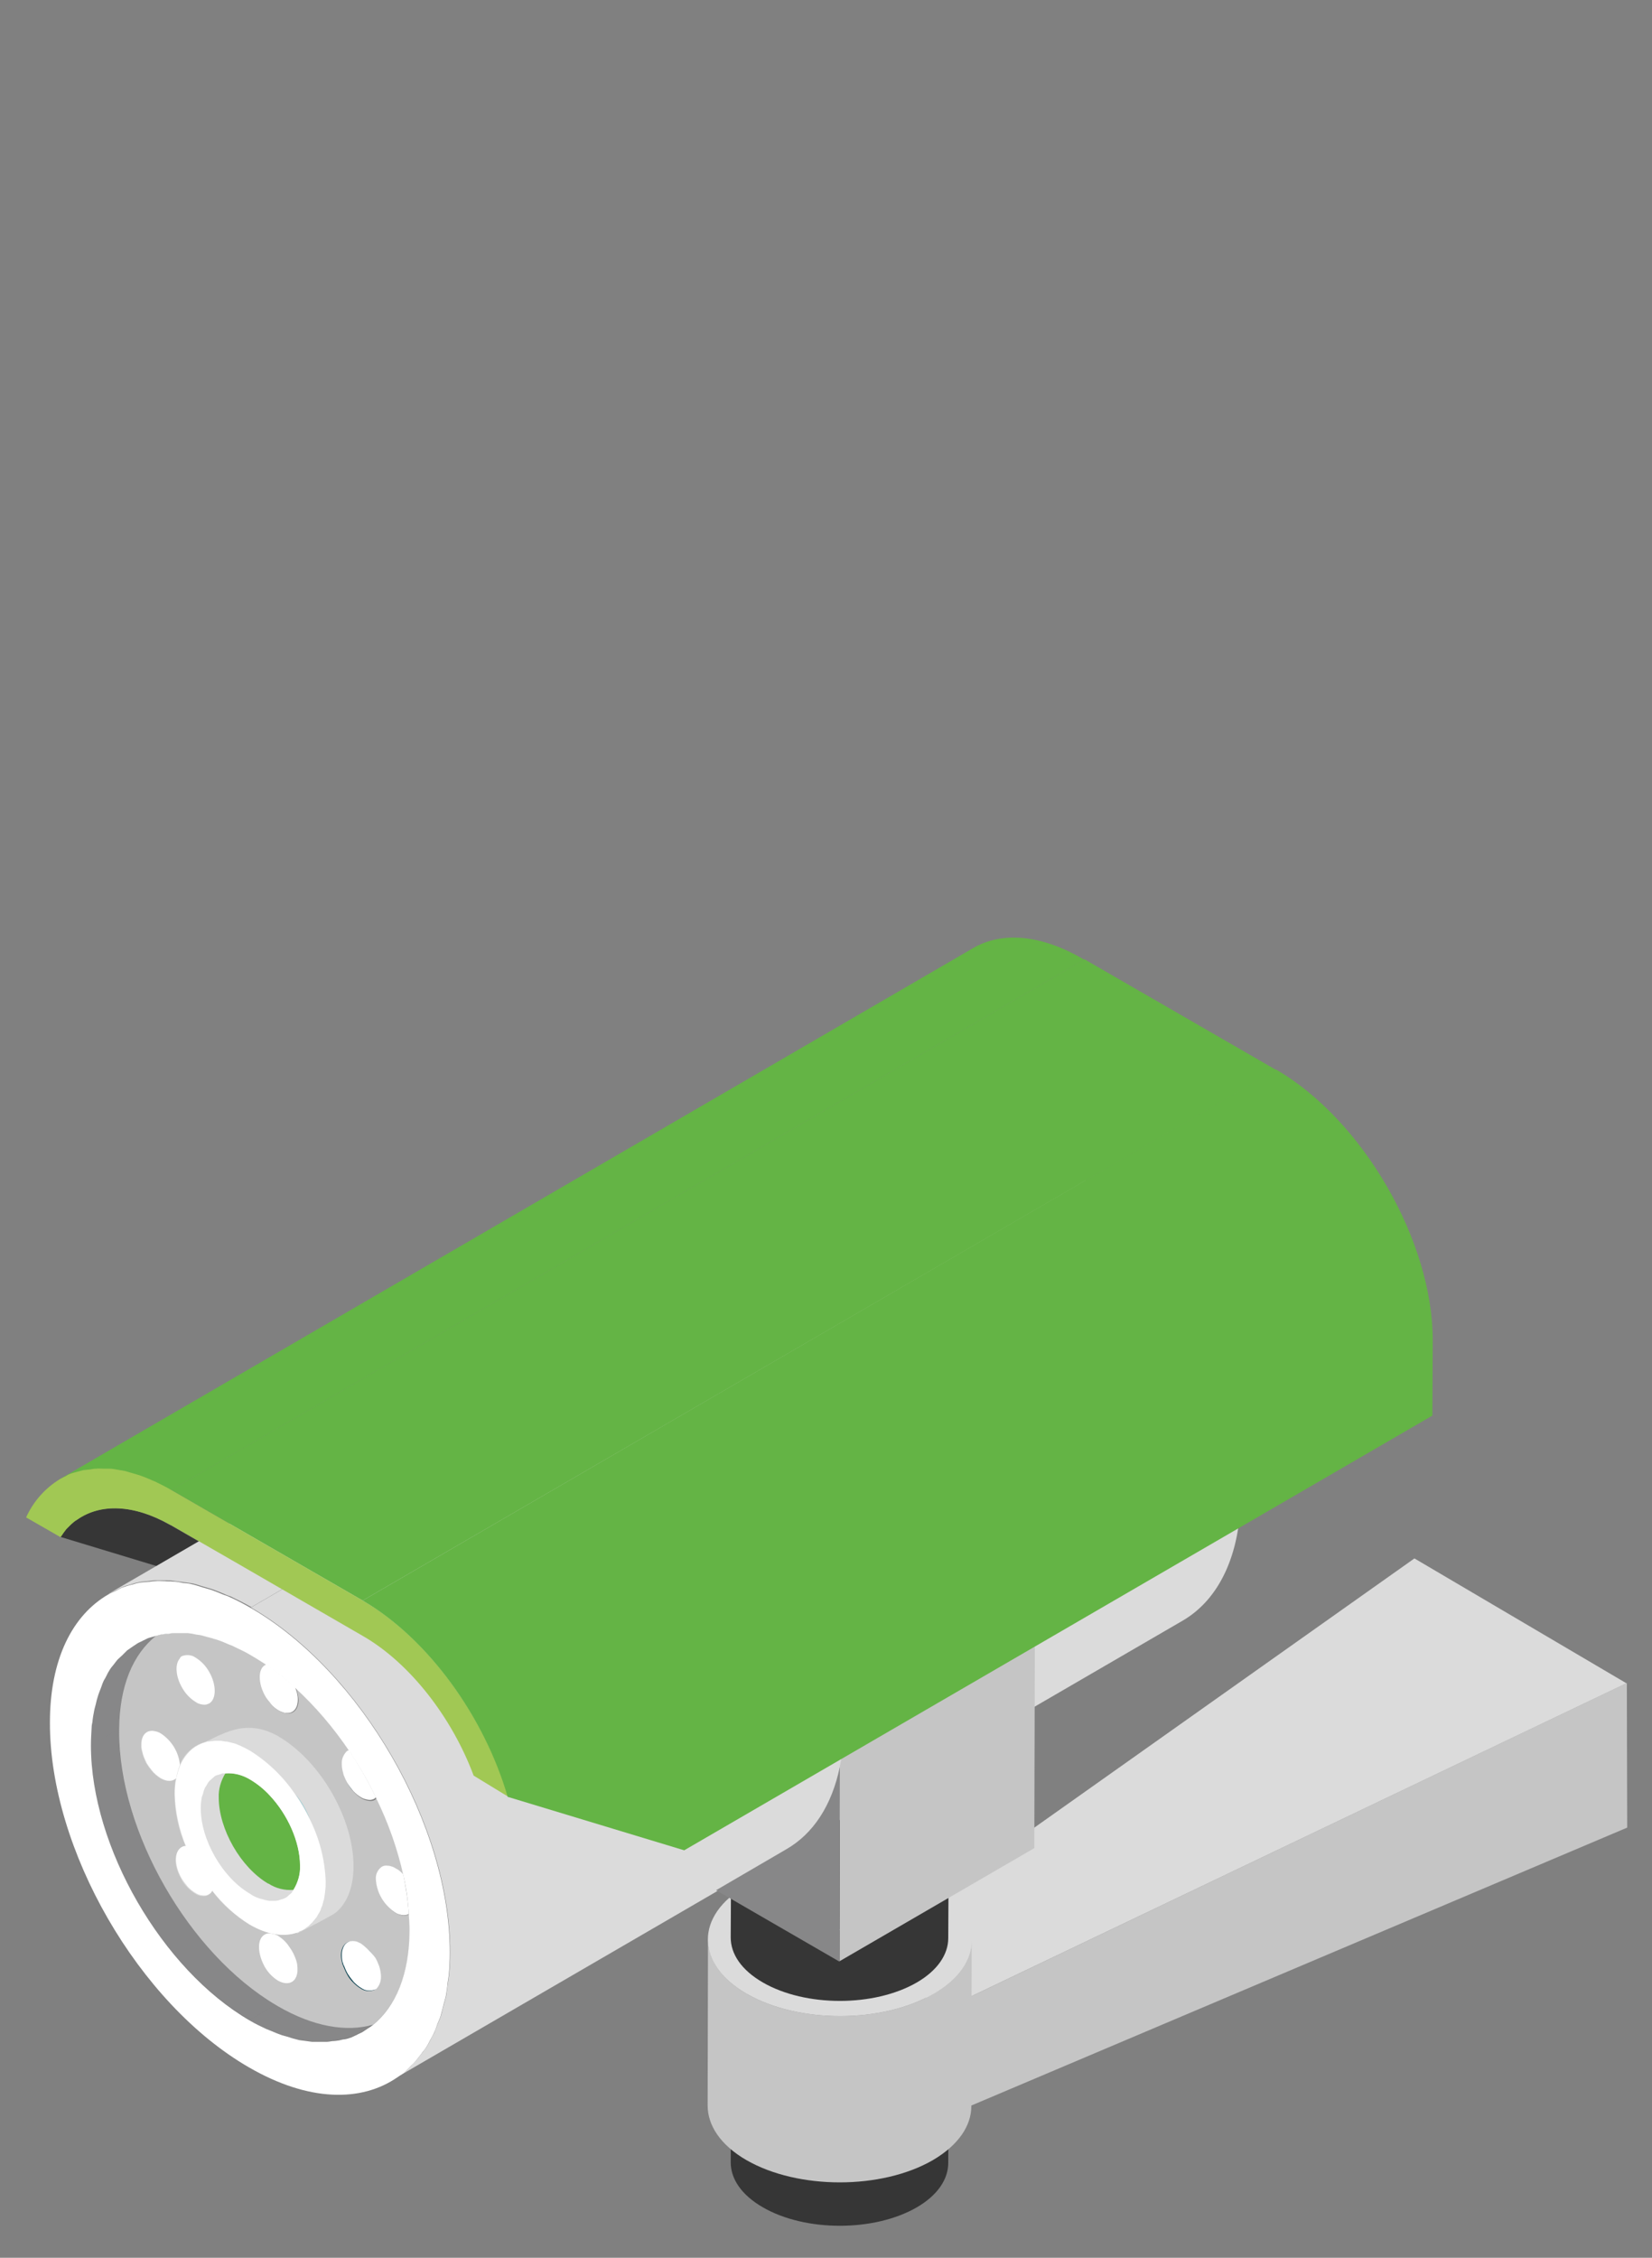 <?xml version="1.0" encoding="UTF-8"?>
<svg id="Ebene_1" data-name="Ebene 1" xmlns="http://www.w3.org/2000/svg" xmlns:xlink="http://www.w3.org/1999/xlink" viewBox="0 0 451.1 616.5">
  <rect x="0" y="0" width="451.1" height="616.5" fill="#808080" stroke="none"/>
  <defs>
    <style>
      .cls-1 {
        clip-path: url(#clippath);
      }

      .cls-2 {
        fill: none;
      }

      .cls-2, .cls-3, .cls-4, .cls-5, .cls-6, .cls-7, .cls-8, .cls-9, .cls-10, .cls-11, .cls-12, .cls-13, .cls-14, .cls-15, .cls-16, .cls-17, .cls-18, .cls-19, .cls-20 {
        stroke-width: 0px;
      }

      .cls-3 {
        fill: #f8b14e;
      }

      .cls-4 {
        fill: #5e5f5f;
      }

      .cls-5 {
        fill: #77c7d0;
      }

      .cls-6 {
        fill: #878788;
      }

      .cls-7 {
        fill: #717070;
      }

      .cls-8 {
        fill: #a1c854;
      }

      .cls-9 {
        fill: #363636;
      }

      .cls-10 {
        fill: #1e5362;
      }

      .cls-11 {
        fill: #c5c5c5;
      }

      .cls-12 {
        fill: #dfdfdf;
      }

      .cls-13 {
        fill: #dbdbdb;
      }

      .cls-14 {
        fill: #a7a7a6;
      }

      .cls-15 {
        fill: #015970;
      }

      .cls-16 {
        fill: #7e7e7f;
      }

      .cls-17 {
        fill: #64b445;
      }

      .cls-18 {
        fill: #fff;
      }

      .cls-19 {
        fill: #ffce42;
      }

      .cls-20 {
        fill: #003948;
      }
    </style>
    <clipPath id="clippath">
      <rect class="cls-2" x="7.03" y="256.04" width="437.3" height="351.8"/>
    </clipPath>
  </defs>
  <rect class="cls-2" width="451.1" height="616.5"/>
  <g id="Gruppe_65037" data-name="Gruppe 65037">
    <path id="Pfad_43611" data-name="Pfad 43611" class="cls-16" d="m383.73,512.44l3.8,2.2v-2.1l-2-1.2-1.8,1.1Z"/>
    <path id="Pfad_43612" data-name="Pfad 43612" class="cls-16" d="m378.83,503.84l1.8-1h-.1v-2.3l-1.7-1v4.3Z"/>
    <path id="Pfad_43613" data-name="Pfad 43613" class="cls-16" d="m385.53,505.64l-4.9-2.8-1.8,1,4.9,2.9,1.8-1.1h0Z"/>
    <path id="Pfad_43615" data-name="Pfad 43615" class="cls-16" d="m383.73,506.74v5.7l1.8-1h-.1v-5.6l-1.7.9Z"/>
    <path id="Pfad_43616" data-name="Pfad 43616" class="cls-7" d="m389.43,507.94l3.1,1.8h0l-3.1-1.8h0Z"/>
    <path id="Pfad_43617" data-name="Pfad 43617" class="cls-16" d="m383.83,502.34l1.7-1.1v-3.6h-.1l-1.6-.9v5.6Z"/>
    <path id="Pfad_43618" data-name="Pfad 43618" class="cls-4" d="m389.43,507.94l3.1,1.8v-2.3l-4.9-2.8v-5.7l-2.1-1.2v3.6l-1.7,1.1-3.2-1.9v2.3h.1l4.9,2.8v5.7h.1l2,1.2v-3.6l1.7-1h0Z"/>
    <path id="Pfad_43619" data-name="Pfad 43619" class="cls-7" d="m385.43,497.64l-1.6-.9,1.6.9Z"/>
    <g id="Gruppe_65036" data-name="Gruppe 65036">
      <g class="cls-1">
        <g id="Gruppe_65035" data-name="Gruppe 65035">
          <path id="Pfad_43620" data-name="Pfad 43620" class="cls-12" d="m380.23,493.14c.3,0,.7-.1,1,0h.7c.4.1.8.1,1.2.3.2.1.4.1.6.1.7.2,1.4.5,2,.9l7.6-4.4c-2.7-1.6-5.2-1.7-7-.7l-7.6,4.4h0c.3-.1.5-.2.8-.3.3-.2.5-.3.7-.3"/>
          <path id="Pfad_43621" data-name="Pfad 43621" class="cls-16" d="m392.53,509.74l-3.1-1.8-.1-.1-1.7,1.1,4.9,2.8v-2Z"/>
          <path id="Pfad_43622" data-name="Pfad 43622" class="cls-12" d="m393.33,489.94l-7.6,4.4c5.4,3.1,9.8,10.7,9.8,17,0,.7-.1,1.5-.2,2.2,0,.2-.1.4-.2.6-.1.4-.2.8-.4,1.2-.1.2-.2.4-.4.6-.2.3-.3.6-.5.8-.2.2-.3.3-.5.4-.2.2-.4.4-.7.6l7.6-4.4c1.8-1,2.9-3.2,2.9-6.3,0-6.4-4.4-14-9.8-17.1"/>
          <path id="Pfad_43623" data-name="Pfad 43623" class="cls-14" d="m393.83,516.64c.2-.3.4-.5.5-.8.1-.2.3-.4.4-.6.2-.4.3-.8.4-1.2.1-.2.1-.4.2-.6.1-.7.2-1.4.2-2.2,0-6.2-4.4-13.8-9.8-17-.6-.4-1.3-.7-2-.9-.2-.1-.4-.1-.6-.1-.4-.1-.8-.2-1.2-.3h-.7c-.3,0-.7,0-1,.1-.5.2-1,.4-1.5.5-1.8,1-2.9,3.2-2.9,6.3,0,6.3,4.4,13.9,9.8,17,3.1,1.8,5.9,1.7,7.7.1.2,0,.4-.1.5-.3m-6.2-7.7v5.7l-3.8-2.2v-5.7l-4.9-2.9v-4.4l1.7,1,3.2,1.9v-5.7l1.6.9.1.1,2.1,1.2v5.7l4.9,2.8v2.3h0v2.1l-4.9-2.8Z"/>
          <path id="Pfad_43624" data-name="Pfad 43624" class="cls-13" d="m258.03,548.54l-25-14.5,153.2-108.5,57.9,34.1-186.1,88.9Z"/>
          <path id="Pfad_43625" data-name="Pfad 43625" class="cls-11" d="m444.23,459.54l.1,39.5-186.2,78.9-.1-29.4,186.2-89Z"/>
          <path id="Pfad_43626" data-name="Pfad 43626" class="cls-9" d="m259.03,571.24l-.1,19.4c0,4.4-2.9,8.8-8.6,12.1-11.6,6.7-30.4,6.7-42,0-5.9-3.4-8.8-7.8-8.8-12.3l.1-19.4c0,4.4,2.9,8.9,8.8,12.3,11.6,6.7,30.5,6.7,42,0,5.7-3.3,8.6-7.7,8.6-12.1"/>
          <path id="Pfad_43627" data-name="Pfad 43627" class="cls-9" d="m250.23,558.94c11.6,6.7,11.7,17.6.1,24.3-11.6,6.7-30.4,6.7-42,0-11.7-6.7-11.7-17.6-.1-24.4,11.6-6.6,30.4-6.6,42,.1"/>
          <path id="Pfad_43628" data-name="Pfad 43628" class="cls-11" d="m265.33,529.74l-.1,45.4c0,5.3-3.5,10.6-10.5,14.7-14,8.1-36.8,8.1-50.9,0-7.1-4.1-10.6-9.5-10.6-14.9l.1-45.4c0,5.4,3.5,10.8,10.6,14.9,14.1,8.1,36.9,8.1,50.9,0,7-4,10.5-9.3,10.5-14.7"/>
          <path id="Pfad_43629" data-name="Pfad 43629" class="cls-13" d="m254.73,514.94c14.1,8.1,14.2,21.4.1,29.5-14,8.1-36.8,8.1-50.9,0-14.1-8.1-14.2-21.4-.2-29.5,14.1-8.1,36.9-8.1,51,0"/>
          <path id="Pfad_43630" data-name="Pfad 43630" class="cls-9" d="m259.03,509.84l-.1,19.4c0,4.4-2.9,8.8-8.6,12.1-11.6,6.7-30.4,6.7-42,0-5.9-3.4-8.8-7.8-8.8-12.3l.1-19.4c0,4.4,2.9,8.9,8.8,12.3,11.6,6.7,30.5,6.7,42,0,5.7-3.4,8.6-7.7,8.6-12.1"/>
          <path id="Pfad_43631" data-name="Pfad 43631" class="cls-9" d="m250.23,497.54c11.6,6.7,11.7,17.6.1,24.3s-30.4,6.7-42,0c-11.7-6.7-11.7-17.6-.1-24.4,11.6-6.6,30.4-6.6,42,.1"/>
          <path id="Pfad_43632" data-name="Pfad 43632" class="cls-9" d="m63.93,426.44l-17.2-9.9c-.1-.1-.3-.1-.4-.2-10-5.7-19-5.8-25.3-1.4-.3.2-.7.5-1,.7-.4.3-.7.7-1.1,1l-.9.9c-.3.4-.6.8-.9,1.2-.2.3-.5.6-.7.9l38.9,11.8,8.6-5Z"/>
          <path id="Pfad_43633" data-name="Pfad 43633" class="cls-15" d="m94.93,530.44c.5-.3,1.1-.4,1.8-.3-1.2-.2-2.4.5-2.9,1.7.1-.7.5-1.1,1.1-1.4"/>
          <path id="Pfad_43634" data-name="Pfad 43634" class="cls-6" d="m32.43,472.64v-.6c-2.6,1.5-5.1,3-7.6,4.4-.1,27.6,19.3,61.2,43.4,75.1,2.3-1.4,4.8-2.8,7.2-4.2-23.9-13.9-43-47.2-43-74.7"/>
          <path id="Pfad_43635" data-name="Pfad 43635" class="cls-15" d="m72.23,463.04c.4.7.9,1.3,1.4,1.9-.5-.6-1-1.2-1.4-1.9"/>
          <path id="Pfad_43636" data-name="Pfad 43636" class="cls-15" d="m99.73,531.64c-.3-.3-.7-.6-1.1-.9-.3-.2-.7-.3-1-.5.4.1.7.3,1,.5.4.3.8.6,1.1.9"/>
          <path id="Pfad_43637" data-name="Pfad 43637" class="cls-15" d="m41.43,483.34c-.5-.6-.9-1.2-1.3-1.8.4.7.9,1.3,1.3,1.8"/>
          <path id="Pfad_43638" data-name="Pfad 43638" class="cls-15" d="m41.93,472.64c.7.1,1.4.3,2.1.7-.7-.4-1.4-.6-2.1-.7"/>
          <path id="Pfad_43639" data-name="Pfad 43639" class="cls-15" d="m93.73,536.34c-.2-.8-.4-1.7-.4-2.5,0,.8.1,1.6.4,2.5"/>
          <path id="Pfad_43640" data-name="Pfad 43640" class="cls-15" d="m39.53,480.34c-.4-.8-.6-1.7-.8-2.6.2.8.4,1.7.8,2.6"/>
          <path id="Pfad_43641" data-name="Pfad 43641" class="cls-15" d="m93.73,536.34c0,.1.1.3.2.4h0c-.1-.2-.2-.3-.2-.4"/>
          <path id="Pfad_43643" data-name="Pfad 43643" class="cls-15" d="m93.33,533.74c0-.7.1-1.4.4-2.1-.3.7-.4,1.4-.4,2.1"/>
          <path id="Pfad_43644" data-name="Pfad 43644" class="cls-15" d="m82.93,526.84c-.3.1-.5.3-.8.4-.2.1-.4.2-.7.3-.1,0-.3.1-.4.1l.2.2s5.5-2.7,9.3-4.9c.9-.5,1.8-1.2,2.5-2l-10.1,5.9h0"/>
          <path id="Pfad_43645" data-name="Pfad 43645" class="cls-15" d="m71.13,455.74c.3-.7.9-1.2,1.6-1.4-.8.2-1.3.8-1.6,1.4"/>
          <path id="Pfad_43646" data-name="Pfad 43646" class="cls-15" d="m79.03,531.54c.8,1.1,1.4,2.3,1.8,3.5-.4-1.2-1-2.4-1.8-3.5"/>
          <path id="Pfad_43647" data-name="Pfad 43647" class="cls-15" d="m76.43,528.94c-.1-.1-.3-.2-.4-.3-.2-.1-.4-.2-.6-.3.2.1.4.2.6.3.1,0,.2.2.4.3"/>
          <path id="Pfad_43648" data-name="Pfad 43648" class="cls-15" d="m50.83,504.14c-.4,0-.9.1-1.2.3.4-.2.8-.3,1.2-.3"/>
          <path id="Pfad_43649" data-name="Pfad 43649" class="cls-15" d="m73.93,527.84c-1.2-.2-2.3.5-2.8,1.6.5-1.1,1.6-1.7,2.8-1.6"/>
          <path id="Pfad_43650" data-name="Pfad 43650" class="cls-3" d="m75.93,540.74c2.6,1.5,4.7.6,5.2-1.9.1-.4.1-.8.1-1.2,0-.9-.1-1.8-.4-2.6-.4-1.3-1-2.5-1.8-3.5-.7-1-1.6-1.9-2.6-2.7-.1-.1-.3-.2-.4-.3-.2-.1-.4-.2-.6-.3-.5-.2-1-.4-1.5-.4-1.2-.2-2.3.5-2.8,1.6-.3.7-.4,1.4-.4,2.1.1,1.8.6,3.6,1.5,5.2.9,1.6,2.2,3,3.7,4"/>
          <path id="Pfad_43651" data-name="Pfad 43651" class="cls-20" d="m57.13,486.44c.2-.2.5-.4.7-.6-.3.2-.5.4-.7.6"/>
          <path id="Pfad_43652" data-name="Pfad 43652" class="cls-20" d="m55.03,490.84c.1-.3.2-.5.3-.8-.1.3-.2.5-.3.8"/>
          <path id="Pfad_43653" data-name="Pfad 43653" class="cls-20" d="m71.03,518.54c-1-.3-1.9-.7-2.7-1.3.9.5,1.8,1,2.7,1.3"/>
          <path id="Pfad_43654" data-name="Pfad 43654" class="cls-20" d="m75.93,518.94c-.5.1-.9.1-1.4.1.5,0,.9,0,1.4-.1"/>
          <path id="Pfad_43655" data-name="Pfad 43655" class="cls-20" d="m76.83,518.64c.4-.1.8-.3,1.1-.4-.4.1-.8.3-1.1.4"/>
          <path id="Pfad_43656" data-name="Pfad 43656" class="cls-20" d="m55.83,488.34c.2-.3.3-.5.5-.8-.1.3-.3.6-.5.8"/>
          <path id="Pfad_43657" data-name="Pfad 43657" class="cls-20" d="m73.63,519.04c-.6-.1-1.2-.2-1.7-.4.5.2,1.1.4,1.7.4"/>
          <path id="Pfad_43658" data-name="Pfad 43658" class="cls-6" d="m97.43,555.44c.6-.3,1.1-.5,1.6-.8s1-.7,1.5-1c.4-.3.8-.5,1.2-.9-7.3,2-16.2.6-26-5-.2-.1-.3-.2-.5-.3-2.4,1.4-4.8,2.8-7.2,4.2,1.5.9,3,1.6,4.5,2.3.5.2,1,.4,1.5.6.9.4,1.9.8,2.8,1.1.6.2,1.2.3,1.8.5.8.2,1.6.5,2.4.7.6.1,1.2.2,1.8.3.7.1,1.5.3,2.2.3.6.1,1.2,0,1.7,0,.7,0,1.4.1,2.1,0,.6,0,1.1-.1,1.7-.2s1.3-.1,1.9-.2c.5-.1,1-.3,1.6-.4.6-.2,1.2-.3,1.8-.5.6-.2,1.1-.4,1.6-.7"/>
          <path id="Pfad_43659" data-name="Pfad 43659" class="cls-15" d="m103.33,536.94c.1.2.2.5.2.7,0-.3-.1-.5-.2-.7"/>
          <path id="Pfad_43660" data-name="Pfad 43660" class="cls-15" d="m93.83,536.74h0c.6,1.7,1.5,3.3,2.7,4.6-.7-.7-1.3-1.5-1.7-2.3-.4-.8-.7-1.5-1-2.3"/>
          <path id="Pfad_43661" data-name="Pfad 43661" class="cls-20" d="m88.33,518.94c-.1.4-.2.8-.3,1.2.1-.4.2-.9.3-1.2"/>
          <path id="Pfad_43662" data-name="Pfad 43662" class="cls-20" d="m88.73,516.84c-.1.4-.1.9-.2,1.3.1-.5.1-.9.2-1.3"/>
          <path id="Pfad_43663" data-name="Pfad 43663" class="cls-20" d="m87.73,520.74c-.1.4-.3.7-.4,1,.2-.2.3-.6.4-1"/>
          <path id="Pfad_43664" data-name="Pfad 43664" class="cls-20" d="m88.93,513.54c0,.8,0,1.6-.1,2.3.1-.7.1-1.5.1-2.3"/>
          <path id="Pfad_43665" data-name="Pfad 43665" class="cls-20" d="m83.63,526.34c-.2.2-.5.3-.7.5h0l10-5.8h0l-10,5.8c.2-.2.5-.4.7-.5"/>
          <path id="Pfad_43666" data-name="Pfad 43666" class="cls-20" d="m84.83,525.24l-.6.6c.2-.1.4-.4.6-.6"/>
          <path id="Pfad_43667" data-name="Pfad 43667" class="cls-20" d="m82.13,527.24c-.2.1-.4.2-.7.3.2-.1.5-.2.7-.3"/>
          <path id="Pfad_43668" data-name="Pfad 43668" class="cls-20" d="m86.03,524.04c-.2.2-.4.5-.6.7.2-.2.4-.5.6-.7"/>
          <path id="Pfad_43669" data-name="Pfad 43669" class="cls-20" d="m86.93,522.44c-.2.3-.3.6-.5.9.2-.2.4-.6.5-.9"/>
          <path id="Pfad_43670" data-name="Pfad 43670" class="cls-20" d="m61.53,475.34c.3,0,.5.1.8.1-.3,0-.6,0-.8-.1"/>
          <path id="Pfad_43672" data-name="Pfad 43672" class="cls-20" d="m63.43,475.84c.3.1.5.1.8.2-.3-.1-.5-.1-.8-.2"/>
          <path id="Pfad_43673" data-name="Pfad 43673" class="cls-20" d="m65.63,476.64c.2.1.4.2.6.3-.1-.2-.3-.2-.6-.3"/>
          <path id="Pfad_43674" data-name="Pfad 43674" class="cls-20" d="m57.83,475.24c.2,0,.5-.1.8-.1-.3,0-.6.1-.8.1"/>
          <path id="Pfad_43675" data-name="Pfad 43675" class="cls-20" d="m56.13,475.54c.2-.1.5-.2.7-.2-.2.1-.5.2-.7.2"/>
          <path id="Pfad_43676" data-name="Pfad 43676" class="cls-6" d="m42.43,446.64c-.6.2-1.2.3-1.8.5-.5.2-1,.4-1.5.7-.6.3-1.1.5-1.6.8s-1,.7-1.5,1c-.4.3-.9.6-1.3.9-.5.4-.9.9-1.3,1.3s-.8.7-1.2,1.1c-.4.5-.8,1-1.2,1.5-.3.4-.7.8-1,1.3-.4.6-.7,1.2-1,1.8-.3.5-.6,1-.8,1.5-.3.7-.6,1.4-.8,2.1-.2.5-.4,1-.6,1.6-.3.8-.4,1.7-.7,2.6-.1.5-.3,1-.4,1.6-.2,1-.3,2.1-.5,3.2-.1.5-.2.9-.2,1.4-.1,1.6-.2,3.2-.2,5,2.5-1.5,5.1-3,7.6-4.4.2-11.8,3.9-20.5,10-25.5"/>
          <path id="Pfad_43677" data-name="Pfad 43677" class="cls-15" d="m53.33,452.64c-1.1-.8-2.5-.9-3.8-.4-.3.1-.5.3-.7.6.2-.2.4-.4.7-.6,1.3-.5,2.7-.3,3.8.4"/>
          <path id="Pfad_43678" data-name="Pfad 43678" class="cls-15" d="m78.93,517.44c.2-.2.5-.4.7-.6.2-.3.4-.5.5-.8-2.4.1-4.7-.4-6.8-1.7l-5,2.9c.9.5,1.8.9,2.7,1.3.3.1.5.1.8.2.6.2,1.1.3,1.7.4h1c.5,0,.9,0,1.4-.1.3-.1.6-.2.9-.3.4-.1.8-.3,1.1-.4.3-.4.7-.6,1-.9"/>
          <path id="Pfad_43679" data-name="Pfad 43679" class="cls-15" d="m73.33,514.34c-7.5-4.3-13.6-14.8-13.5-23.5-.1-2.3.6-4.6,1.8-6.6h-.8c-.3.1-.6.2-.8.3-.4.1-.8.3-1.2.4-.3.2-.7.5-.9.8-.3.2-.5.4-.7.6-.3.4-.5.7-.7,1.1-.2.3-.4.5-.5.8-.2.5-.4,1.1-.5,1.6-.1.3-.2.5-.3.8-.2,1-.3,2-.3,3,0,8.6,6.1,19.1,13.5,23.5l4.9-2.8h0"/>
          <path id="Pfad_43680" data-name="Pfad 43680" class="cls-19" d="m49.53,460.94c.9,1.6,2.2,3,3.7,3.9.3.2.7.3,1,.5.6.2,1.3.3,1.9.2.3-.1.6-.2.8-.3,2.1-1.2,2.1-5.1,0-8.6-.9-1.6-2.2-3-3.7-3.9-1.1-.8-2.5-.9-3.8-.4-.3.1-.5.3-.7.6-1.2,1.5-1,4.8.8,8"/>
          <path id="Pfad_43682" data-name="Pfad 43682" class="cls-5" d="m58.73,485.14c.4-.2.8-.3,1.2-.4-.4,0-.8.2-1.2.4"/>
          <path id="Pfad_43683" data-name="Pfad 43683" class="cls-15" d="m73.63,464.94h0c.1.1.2.3.3.4-.1-.1-.2-.3-.3-.4"/>
          <path id="Pfad_43684" data-name="Pfad 43684" class="cls-15" d="m78.03,467.74c-.5-.1-1-.2-1.5-.4.5.2,1,.3,1.5.4"/>
          <path id="Pfad_43685" data-name="Pfad 43685" class="cls-15" d="m59.73,473.84c-1.4.6-2.7,1.2-3.8,1.8h.1c.2-.1.5-.2.7-.2.3-.1.6-.1,1-.1.3,0,.5-.1.8-.1h1.8c.4,0,.7.1,1.1.2.3,0,.5.1.8.1.4.1.8.2,1.2.3.3.1.5.1.8.2.5.2.9.4,1.4.6.2.1.4.2.6.3.7.3,1.4.7,2.1,1.1l7.1-4.1c-6.3-3.5-11.2-2.1-15.7-.1"/>
          <path id="Pfad_43686" data-name="Pfad 43686" class="cls-5" d="m79.53,516.84c-.2.2-.4.4-.7.6.3-.2.5-.4.7-.6"/>
          <path id="Pfad_43687" data-name="Pfad 43687" class="cls-15" d="m80.73,489.94c1.6,2.1,2.9,4.3,3.9,6.7,2.7,5.3,4.2,11,4.3,17,0,.8,0,1.6-.1,2.3,0,.3-.1.6-.1.9-.1.4-.1.9-.2,1.3-.1.3-.1.6-.2.8-.1.4-.2.8-.3,1.2-.1.3-.2.5-.3.7-.1.3-.3.7-.4,1-.1.2-.2.4-.4.7-.2.3-.3.6-.5.9-.1.2-.3.4-.5.6-.2.3-.4.5-.6.7l-.5.5-.6.6c-.2.2-.4.3-.6.4s-.4.3-.7.5l10-5.8c2.3-2.5,3.6-6.3,3.6-11.3,0-13.1-9.2-29-20.5-35.6-.2-.1-.4-.2-.5-.3l-7.1,4.1c4.9,3.2,9.1,7.2,12.3,12.1"/>
          <path id="Pfad_43688" data-name="Pfad 43688" class="cls-15" d="m104.23,509.74c.5-.3,1.1-.4,1.7-.3-.6-.1-1.2,0-1.7.3"/>
          <path id="Pfad_43689" data-name="Pfad 43689" class="cls-15" d="m94.83,478.24c-1.1.8-1.7,2.1-1.6,3.4,0-1.3.6-2.6,1.6-3.4"/>
          <path id="Pfad_43690" data-name="Pfad 43690" class="cls-15" d="m93.63,483.94c-.2-.7-.3-1.4-.3-2.1,0,.6.1,1.4.3,2.1"/>
          <path id="Pfad_43691" data-name="Pfad 43691" class="cls-15" d="m93.83,484.64c.3.8.6,1.5,1,2.2.5.8,1.1,1.6,1.7,2.3-.7-.7-1.3-1.5-1.7-2.3-.4-.7-.7-1.4-1-2.2"/>
          <path id="Pfad_43692" data-name="Pfad 43692" class="cls-18" d="m71.13,455.74c-.3.7-.4,1.4-.4,2.1.1,1.8.6,3.6,1.5,5.2.4.7.9,1.3,1.4,1.9.1.1.2.3.3.4.6.7,1.3,1.2,2.1,1.7.2.1.4.2.6.3.5.2,1,.4,1.5.4,1.9.2,3.2-1.2,3.2-3.7,0-1.2-.3-2.3-.8-3.4-2.5-2.2-5.1-4.3-7.8-6.2-.8.1-1.3.6-1.6,1.3"/>
          <path id="Pfad_43693" data-name="Pfad 43693" class="cls-20" d="m122.93,533.14c0,2.2-.1,4.2-.3,6.2.2-1.9.3-4,.3-6.2"/>
          <path id="Pfad_43694" data-name="Pfad 43694" class="cls-20" d="m100.53,553.64c.4-.3.9-.5,1.3-.9h0c-.4.4-.8.6-1.3.9"/>
          <path id="Pfad_43695" data-name="Pfad 43695" class="cls-11" d="m32.53,472.14v.6c-.1,27.4,19.1,60.8,42.9,74.8.2.1.3.2.5.3,9.7,5.6,18.7,7.1,26,5h0c6.2-5.1,10-14,10-26,0-1.4-.1-2.8-.2-4.1-.8.4-1.8.4-2.6.1-.4-.1-.7-.3-1.1-.5-3.1-2-5.1-5.4-5.3-9.1-.1-1.3.5-2.6,1.6-3.4.5-.3,1.1-.4,1.7-.3.3,0,.7.1,1,.2.4.1.7.3,1.1.5.8.5,1.5,1.1,2.1,1.8-1.6-7.3-4.1-14.3-7.4-21l-.4.4c-.5.3-1.1.4-1.7.3-.7-.1-1.4-.3-2-.7-.7-.4-1.4-1-2-1.6-1.2-1.3-2.2-2.8-2.7-4.6-.1-.3-.2-.5-.2-.8-.2-.7-.3-1.4-.3-2.1v-.1c-.1-1.3.5-2.6,1.6-3.4.2-.1.4-.2.6-.2-4.3-6.4-9.3-12.3-15-17.5.5,1.1.7,2.2.8,3.4,0,2.5-1.3,3.9-3.2,3.7-.5-.1-1-.2-1.5-.4-.2-.1-.4-.2-.6-.3-.8-.5-1.5-1-2.1-1.7-.1-.1-.2-.3-.3-.4-.5-.6-1-1.2-1.4-1.9-.9-1.6-1.5-3.4-1.5-5.2,0-.7.1-1.5.4-2.1.3-.7.9-1.2,1.6-1.4-1.4-.9-2.8-1.8-4.2-2.6-1.5-.9-3-1.6-4.5-2.3-.5-.2-.9-.4-1.4-.6-1-.4-2-.9-3-1.2-.6-.2-1.1-.3-1.6-.5-.9-.3-1.7-.5-2.6-.7-.6-.1-1.1-.2-1.7-.3-.8-.1-1.6-.3-2.3-.4-.6-.1-1.1,0-1.7,0-.7,0-1.4-.1-2.1,0-.6,0-1.1.1-1.6.2-.7.1-1.3.1-2,.2-.5.1-1,.3-1.5.4h-.1c-6.3,5-10,13.7-10.1,25.5"/>
          <path id="Pfad_43696" data-name="Pfad 43696" class="cls-18" d="m70.73,531.64c0-.7.1-1.5.4-2.1.5-1.1,1.6-1.8,2.8-1.6.5.1,1,.2,1.5.4.2.1.4.2.6.3.1.1.3.2.4.3,1,.7,1.9,1.6,2.6,2.7.8,1.1,1.4,2.3,1.8,3.5.3.8.4,1.7.4,2.6,0,.4,0,.8-.1,1.2-.5,2.5-2.6,3.3-5.2,1.9-1.6-1-2.8-2.3-3.7-3.9-.9-1.7-1.5-3.5-1.5-5.3"/>
          <path id="Pfad_43697" data-name="Pfad 43697" class="cls-20" d="m102.33,534.74c.4.7.7,1.4,1,2.2.1.2.2.5.2.7.2.7.3,1.5.3,2.3.1,1-.3,2-.9,2.8-.2.2-.4.4-.7.6-1.2.5-2.7.4-3.8-.4-.7-.4-1.4-1-2-1.6-.7-.7-1.3-1.5-1.7-2.3-.4-.7-.7-1.5-1-2.2,0-.1-.1-.3-.2-.4-.2-.8-.4-1.7-.4-2.5,0-.7.1-1.4.4-2.1.5-1.2,1.7-1.9,2.9-1.7.3,0,.7.1,1,.2.4.1.7.3,1,.5.4.3.8.6,1.1.9,1.3.7,2.2,1.8,2.8,3"/>
          <path id="Pfad_43698" data-name="Pfad 43698" class="cls-13" d="m75.53,473.84c.2.1.4.2.5.3,11.4,6.6,20.6,22.5,20.5,35.6,0,4.9-1.4,8.8-3.6,11.3h0c-.7.8-1.5,1.5-2.5,2-3.7,2.1-9.3,4.9-9.3,4.9l-.2-.2c-3.5,1.2-7.9.5-12.8-2.2-3.9-2.4-7.4-5.5-10.2-9.2-.1.2-.2.4-.3.5-.2.2-.4.4-.7.6-.3.1-.5.2-.8.3-1,.1-2.1-.1-2.9-.7-.7-.4-1.4-1-2-1.6-.7-.7-1.3-1.5-1.7-2.3-2.1-3.6-2.1-7.4,0-8.6.4-.2.8-.3,1.2-.3-2-4.5-3-9.4-3.1-14.4,0-1.4.1-2.8.4-4.2-1,.9-2.5.9-4.2,0-.9-.6-1.8-1.3-2.5-2.2-.5-.6-.9-1.2-1.3-1.8-.2-.4-.5-.8-.6-1.3-.4-.8-.6-1.7-.8-2.6-.1-.4-.1-.9-.1-1.3,0-2.5,1.3-3.9,3.2-3.7.7.1,1.4.3,2.1.7,3,1.9,4.9,5.1,5.2,8.6.7-1.8,1.8-3.3,3.3-4.5h0c1-.8,2.2-1.5,3.5-1.8,1.1-.5,2.4-1.1,3.8-1.8,4.6-2.1,9.5-3.5,15.9-.1"/>
          <path id="Pfad_43699" data-name="Pfad 43699" class="cls-18" d="m49.63,452.24c1.2-.5,2.7-.4,3.8.4,1.6,1,2.8,2.3,3.7,3.9,2,3.5,2,7.4,0,8.6-.3.1-.5.2-.8.3-.6.1-1.3,0-1.9-.2-.4-.1-.7-.3-1-.5-1.6-1-2.8-2.3-3.7-3.9-1.8-3.1-2-6.5-.6-8,0-.2.2-.4.5-.6"/>
          <path id="Pfad_43700" data-name="Pfad 43700" class="cls-18" d="m53.73,509.94c-1.1-1.9-2-3.9-2.9-5.9-.4,0-.9.1-1.2.3-2.1,1.2-2.1,5,0,8.6.5.8,1.1,1.6,1.7,2.3.6.6,1.3,1.2,2,1.6.9.6,1.9.8,2.9.7.3,0,.6-.2.8-.3.3-.2.5-.3.7-.6.1-.2.2-.3.3-.5-1.6-1.9-3-4-4.3-6.2"/>
          <path id="Pfad_43701" data-name="Pfad 43701" class="cls-18" d="m99.73,531.64c-.3-.3-.7-.6-1.1-.9-.3-.2-.7-.3-1-.5-.3-.1-.6-.2-1-.2-1.2-.2-2.4.5-2.9,1.7-.3.7-.4,1.4-.4,2.1,0,.9.1,1.7.4,2.5,0,.1.1.3.2.4.3.8.6,1.5,1,2.2.5.8,1.1,1.6,1.7,2.3.6.6,1.3,1.2,2,1.6,1.1.8,2.5.9,3.8.4.3-.1.5-.3.7-.6.6-.8.9-1.8.9-2.8,0-.8-.1-1.5-.3-2.3-.1-.2-.1-.5-.2-.7-.3-.8-.6-1.5-1-2.2-.8-1.1-1.7-2.1-2.8-3"/>
          <path id="Pfad_43702" data-name="Pfad 43702" class="cls-17" d="m59.73,490.84c0,8.6,6,19.1,13.5,23.5h.1c2,1.3,4.4,1.9,6.8,1.7,1.3-2,1.9-4.2,1.8-6.6,0-6.5-3.4-14-8.3-19.2-1.5-1.7-3.3-3.1-5.3-4.3-2-1.3-4.4-1.9-6.8-1.7-1.2,2-1.9,4.3-1.8,6.6"/>
          <path id="Pfad_43703" data-name="Pfad 43703" class="cls-5" d="m80.73,489.94c1.5,2.1,2.8,4.4,3.9,6.7-1-2.4-2.3-4.7-3.9-6.7"/>
          <path id="Pfad_43704" data-name="Pfad 43704" class="cls-20" d="m62.93,436.04c-.6-.3-1.2-.5-1.8-.7.6.2,1.2.4,1.8.7"/>
          <path id="Pfad_43705" data-name="Pfad 43705" class="cls-20" d="m37.63,448.64c.5-.3,1.1-.5,1.6-.8-.5.2-1.1.5-1.6.8"/>
          <path id="Pfad_43706" data-name="Pfad 43706" class="cls-20" d="m68.53,451.64c-1.5-.9-3-1.6-4.5-2.3,1.5.7,3,1.5,4.5,2.3"/>
          <path id="Pfad_43708" data-name="Pfad 43708" class="cls-20" d="m44.03,446.24c.6-.1,1.3-.2,2-.2-.6,0-1.3,0-2,.2"/>
          <path id="Pfad_43709" data-name="Pfad 43709" class="cls-20" d="m42.53,446.64c-.6.2-1.2.3-1.8.5.5-.2,1.2-.3,1.8-.5h0"/>
          <path id="Pfad_43710" data-name="Pfad 43710" class="cls-20" d="m51.53,445.84c.8.1,1.5.2,2.3.4-.8-.2-1.6-.3-2.3-.4"/>
          <path id="Pfad_43711" data-name="Pfad 43711" class="cls-20" d="m55.53,446.44c.8.2,1.7.5,2.6.7-.9-.2-1.8-.5-2.6-.7"/>
          <path id="Pfad_43712" data-name="Pfad 43712" class="cls-20" d="m59.73,447.64c1,.3,2,.8,3,1.2-1.1-.4-2.1-.9-3-1.2"/>
          <path id="Pfad_43713" data-name="Pfad 43713" class="cls-13" d="m33.73,433.24c.7-.3,1.5-.4,2.3-.7.6-.2,1.3-.4,1.9-.5.8-.2,1.6-.2,2.5-.3.7-.1,1.3-.2,2.1-.2h2.7c.7,0,1.4,0,2.1.1.9.1,1.9.3,2.9.4.7.1,1.4.2,2.2.3,1,.2,2.1.6,3.1.9.7.2,1.4.4,2.1.6,1.2.4,2.4.9,3.6,1.4.6.3,1.2.5,1.8.7,1.8.9,3.7,1.8,5.6,2.9l215.8-125.4c-15.2-8.8-28.9-9.6-38.9-3.8L29.73,435.14h.1c.7-.4,1.4-.7,2.1-1,.5-.3,1.1-.6,1.8-.9"/>
          <path id="Pfad_43714" data-name="Pfad 43714" class="cls-13" d="m284.33,313.54l-215.8,125.4c30.1,17.4,54.5,59.6,54.4,94.2,0,2.2-.1,4.2-.3,6.2-.1.7-.2,1.3-.3,2-.2,1.3-.3,2.5-.5,3.7-.2.8-.4,1.4-.6,2.2-.3,1-.5,2.1-.8,3.1-.2.7-.5,1.4-.8,2-.3.9-.7,1.8-1,2.6-.3.7-.7,1.2-1,1.9-.4.8-.8,1.6-1.3,2.3-.4.6-.8,1.1-1.2,1.6-.5.6-1,1.3-1.5,1.9-.4.5-1,.9-1.4,1.4-.6.5-1.1,1.1-1.7,1.6-.5.4-1.1.8-1.6,1.1-.6.4-1.2.9-1.8,1.2l215.8-125.4c9.8-5.7,15.9-17.8,15.9-35,0-34.4-24.4-76.6-54.5-94"/>
          <path id="Pfad_43715" data-name="Pfad 43715" class="cls-18" d="m49.13,481.94c-.3-3.5-2.3-6.7-5.2-8.6-.6-.4-1.3-.6-2.1-.7-1.9-.2-3.2,1.2-3.2,3.7,0,.4,0,.9.1,1.3.2.9.4,1.8.8,2.6.2.4.4.9.6,1.3.4.6.8,1.2,1.3,1.8.7.9,1.5,1.6,2.5,2.2,1.7,1,3.2.9,4.2,0,.2-1.2.5-2.4,1-3.6"/>
          <path id="Pfad_43716" data-name="Pfad 43716" class="cls-18" d="m82.13,527.24c.3-.1.5-.2.8-.4.3-.1.5-.3.7-.5.2-.1.4-.3.6-.4l.6-.6c.2-.2.4-.3.5-.5.2-.2.4-.5.6-.7s.3-.4.5-.6c.2-.3.3-.6.5-.9.1-.2.3-.4.4-.7.2-.3.3-.7.4-1,.1-.2.2-.5.3-.7.1-.4.2-.8.3-1.2.1-.3.2-.5.2-.8.1-.4.1-.8.2-1.3,0-.3.1-.6.1-.9.1-.8.1-1.5.1-2.3-.2-5.9-1.7-11.7-4.3-16.9-1.1-2.3-2.4-4.6-3.9-6.7-3.2-4.8-7.4-8.9-12.3-12-.7-.4-1.4-.8-2.1-1.1-.2-.1-.4-.2-.6-.3-.5-.2-1-.4-1.4-.6-.3-.1-.5-.1-.8-.2-.4-.1-.8-.2-1.2-.3-.3-.1-.5-.1-.8-.1-.4-.1-.8-.1-1.1-.2h-1.8c-.3,0-.5.1-.8.1s-.6.1-1,.1c-.3,0-.5.1-.7.2h-.1c-1.3.4-2.5,1-3.5,1.8h0c-1.4,1.2-2.6,2.8-3.3,4.5-.5,1.1-.8,2.3-1.1,3.6-.3,1.4-.4,2.8-.4,4.2.1,4.9,1.2,9.8,3.1,14.4,1.7,4.4,4.2,8.5,7.2,12.1,2.8,3.6,6.3,6.8,10.2,9.2,4.8,2.8,9.2,3.4,12.8,2.2.1,0,.3-.1.4-.1.2-.2.5-.4.7-.4m-6.2-8.3c-.5.1-.9.1-1.4.1h-1c-.6-.1-1.2-.2-1.7-.4-.3-.1-.5-.1-.8-.2-1-.3-1.9-.7-2.7-1.3-7.5-4.3-13.6-14.8-13.5-23.5,0-1,.1-2,.3-3,.1-.3.2-.5.3-.8.1-.6.3-1.1.5-1.6.2-.3.3-.5.5-.8.2-.4.5-.8.7-1.1.2-.2.5-.4.7-.6.3-.3.6-.5.9-.8.4-.2.8-.3,1.2-.4.3-.1.6-.2.8-.3h.8c2.4-.2,4.8.5,6.8,1.7s3.7,2.6,5.3,4.3c4.9,5.2,8.3,12.7,8.3,19.2.1,2.3-.6,4.6-1.8,6.6-.2.3-.3.5-.5.8-.2.2-.4.4-.7.6-.3.3-.6.6-1,.8-.4.2-.7.3-1.1.4-.3.1-.6.2-.9.3"/>
          <path id="Pfad_43717" data-name="Pfad 43717" class="cls-18" d="m108.03,510.14c-.3-.2-.7-.4-1.1-.5-.3-.1-.7-.2-1-.2-.6-.1-1.2,0-1.7.3-1.1.8-1.7,2.1-1.6,3.4.2,3.7,2.2,7.1,5.3,9.1.3.2.7.4,1.1.5.9.3,1.8.3,2.6-.1-.2-3.6-.8-7.2-1.5-10.8-.6-.7-1.3-1.3-2.1-1.7"/>
          <path id="Pfad_43718" data-name="Pfad 43718" class="cls-18" d="m93.33,481.64q0,.1,0,0c0,.8.1,1.5.3,2.2.1.3.1.5.2.8.3.8.6,1.5,1,2.2.5.8,1.1,1.6,1.7,2.3.6.6,1.3,1.2,2,1.6.6.4,1.3.6,2,.7.6.1,1.2,0,1.7-.3.2-.1.3-.2.4-.4-2.1-4.4-4.6-8.7-7.3-12.8-.2,0-.4.1-.6.2-.9.9-1.5,2.2-1.4,3.5"/>
          <path id="Pfad_43719" data-name="Pfad 43719" class="cls-18" d="m112.13,564.14c.5-.5,1-.9,1.4-1.4.5-.6,1-1.3,1.5-1.9.4-.6.9-1.1,1.2-1.6.5-.7.9-1.5,1.3-2.3.3-.6.7-1.2,1-1.9.4-.8.7-1.8,1-2.6.3-.7.6-1.3.8-2,.3-1,.5-2,.8-3.1.2-.7.4-1.4.6-2.2.2-1.2.4-2.5.5-3.7.1-.7.2-1.3.3-2,.2-2,.3-4.1.3-6.2.1-34.6-24.2-76.8-54.4-94.2-1.9-1.1-3.8-2.1-5.6-2.9-.6-.3-1.2-.5-1.8-.7-1.2-.5-2.4-1-3.6-1.4-.7-.2-1.4-.4-2.1-.6-1-.3-2.1-.7-3.1-.9-.7-.2-1.4-.2-2.2-.3-1-.2-1.9-.4-2.9-.4-.7-.1-1.4,0-2.1-.1-.9,0-1.8-.1-2.7,0-.7,0-1.4.2-2.1.2-.8.1-1.7.1-2.5.3-.7.1-1.3.4-1.9.5-.8.2-1.5.4-2.3.7-.6.2-1.2.6-1.8.9-.7.3-1.4.6-2.1,1-9.9,5.7-16,17.8-16,35-.1,34.6,24.2,76.8,54.4,94.2,16.1,9.3,30.6,9.6,40.6,2.6.5-.4,1.1-.7,1.6-1.1.8-.8,1.3-1.3,1.9-1.9m-19.5-7c-.6.1-1.3.2-1.9.2-.6.1-1.1.2-1.7.2h-3.8c-.7-.1-1.5-.2-2.2-.3-.6-.1-1.2-.1-1.8-.3-.8-.2-1.6-.4-2.4-.7-.6-.2-1.2-.3-1.8-.5-.9-.3-1.9-.7-2.8-1.1-.5-.2-1-.4-1.5-.6-1.5-.7-3-1.4-4.5-2.3-24-13.9-43.4-47.5-43.4-75.1,0-1.7.1-3.4.2-5,0-.5.1-.9.2-1.4.1-1.1.3-2.2.5-3.2.1-.6.3-1.1.4-1.6.2-.9.4-1.7.7-2.6.2-.6.4-1.1.6-1.6.3-.7.5-1.5.8-2.1.2-.5.6-1,.8-1.5.3-.6.6-1.2,1-1.8.3-.5.7-.9,1-1.3.4-.5.8-1.1,1.2-1.5.4-.4.8-.7,1.2-1.1l1.3-1.3c.4-.3.9-.6,1.3-.9.5-.3,1-.7,1.5-1s1.1-.5,1.6-.8c.5-.2.9-.5,1.5-.7s1.2-.3,1.8-.5c.5-.1,1-.3,1.5-.4.6-.1,1.3-.2,2-.2.5-.1,1.1-.2,1.6-.2h3.8c.8.1,1.5.2,2.3.4.6.1,1.1.1,1.7.3.8.2,1.7.5,2.6.7.5.2,1.1.3,1.6.5,1,.3,2,.8,3,1.2.5.2.9.3,1.4.6,1.5.7,3,1.4,4.5,2.3,1.4.8,2.8,1.7,4.2,2.6,2.7,1.9,5.4,4,7.8,6.2,5.7,5.2,10.7,11.1,15,17.5,2.7,4.1,5.2,8.3,7.3,12.8,3.3,6.7,5.8,13.8,7.4,21,.8,3.5,1.3,7.1,1.5,10.8.1,1.4.2,2.8.2,4.1,0,12.1-3.8,21-10,26-.4.3-.8.6-1.3.9s-1,.7-1.5,1-1.1.5-1.6.8c-.5.2-1,.5-1.5.7-.6.2-1.2.4-1.8.5-.5,0-1,.2-1.5.3"/>
          <path id="Pfad_43720" data-name="Pfad 43720" class="cls-10" d="m42.33,404.54c-.5-.2-1-.4-1.4-.6.5.2.9.4,1.4.6"/>
          <path id="Pfad_43721" data-name="Pfad 43721" class="cls-17" d="m46.73,406.84l52.3,30.2,249.4-144.9-52.3-30.2L46.73,406.84Z"/>
          <path id="Pfad_43722" data-name="Pfad 43722" class="cls-17" d="m265.63,258.94L16.23,403.94h.1c.5-.3,1.1-.5,1.6-.8.5-.2.9-.5,1.4-.7.6-.2,1.2-.4,1.8-.5.5-.1,1-.3,1.5-.4.6-.1,1.3-.2,1.9-.2.5-.1,1.1-.2,1.6-.2h3.8c.7.1,1.5.2,2.2.3.6.1,1.2.1,1.8.3.8.2,1.6.4,2.4.7.6.2,1.1.3,1.7.5.9.3,1.9.7,2.8,1.1.5.2,1,.4,1.4.6,1.4.7,2.9,1.4,4.4,2.3l249.4-144.9c-11.8-7-22.6-7.7-30.4-3.1"/>
          <path id="Pfad_43723" data-name="Pfad 43723" class="cls-8" d="m99.03,437.04l-52.3-30.2c-1.5-.9-3-1.6-4.4-2.3-.5-.2-1-.4-1.4-.6-1-.4-1.9-.8-2.8-1.1-.6-.2-1.1-.3-1.7-.5-.8-.2-1.6-.5-2.4-.7-.6-.1-1.2-.2-1.8-.3-.7-.1-1.5-.3-2.2-.3h-1.7c-.7,0-1.4-.1-2.1,0-.6,0-1.1.1-1.6.2-.7.1-1.3.1-1.9.2-.5.1-1,.3-1.5.4-.6.2-1.2.3-1.8.5-.5.2-1,.4-1.4.7-.6.3-1.1.5-1.6.8-4.1,2.5-7.3,6.1-9.3,10.5l9.4,5.4c.2-.3.5-.6.7-1,.3-.4.6-.8.9-1.2l.9-.9c.3-.3.7-.7,1.1-1,.3-.3.7-.5,1-.7,6.3-4.4,15.3-4.2,25.3,1.4.1.1.3.1.4.2l17.2,9.9,35.1,20.3c13,7.5,24.4,22.5,30.2,38.1l9.5,5.8c-6.5-21.7-21.9-43.3-39.8-53.6"/>
          <path id="Pfad_43724" data-name="Pfad 43724" class="cls-11" d="m229.83,458.64c.5,3.7.8,7.5.8,11.3,0,4.2-.4,8.3-1.3,12.4l-.1,53.2,53.2-30.9.2-76.7-52.8,30.7Z"/>
          <path id="Pfad_43725" data-name="Pfad 43725" class="cls-6" d="m214.73,504.94l-19.2,11.2,33.7,19.5.1-53.2c-2.2,10.6-7.3,18.3-14.6,22.5"/>
          <path id="Pfad_43726" data-name="Pfad 43726" class="cls-17" d="m391.23,366.14c.1-27.2-19.1-60.4-42.8-74.1l-249.4,145c17.9,10.4,33.3,31.9,39.6,53.6l48.2,14.6,204.3-118.7.1-20.4Z"/>
        </g>
      </g>
    </g>
  </g>
</svg>